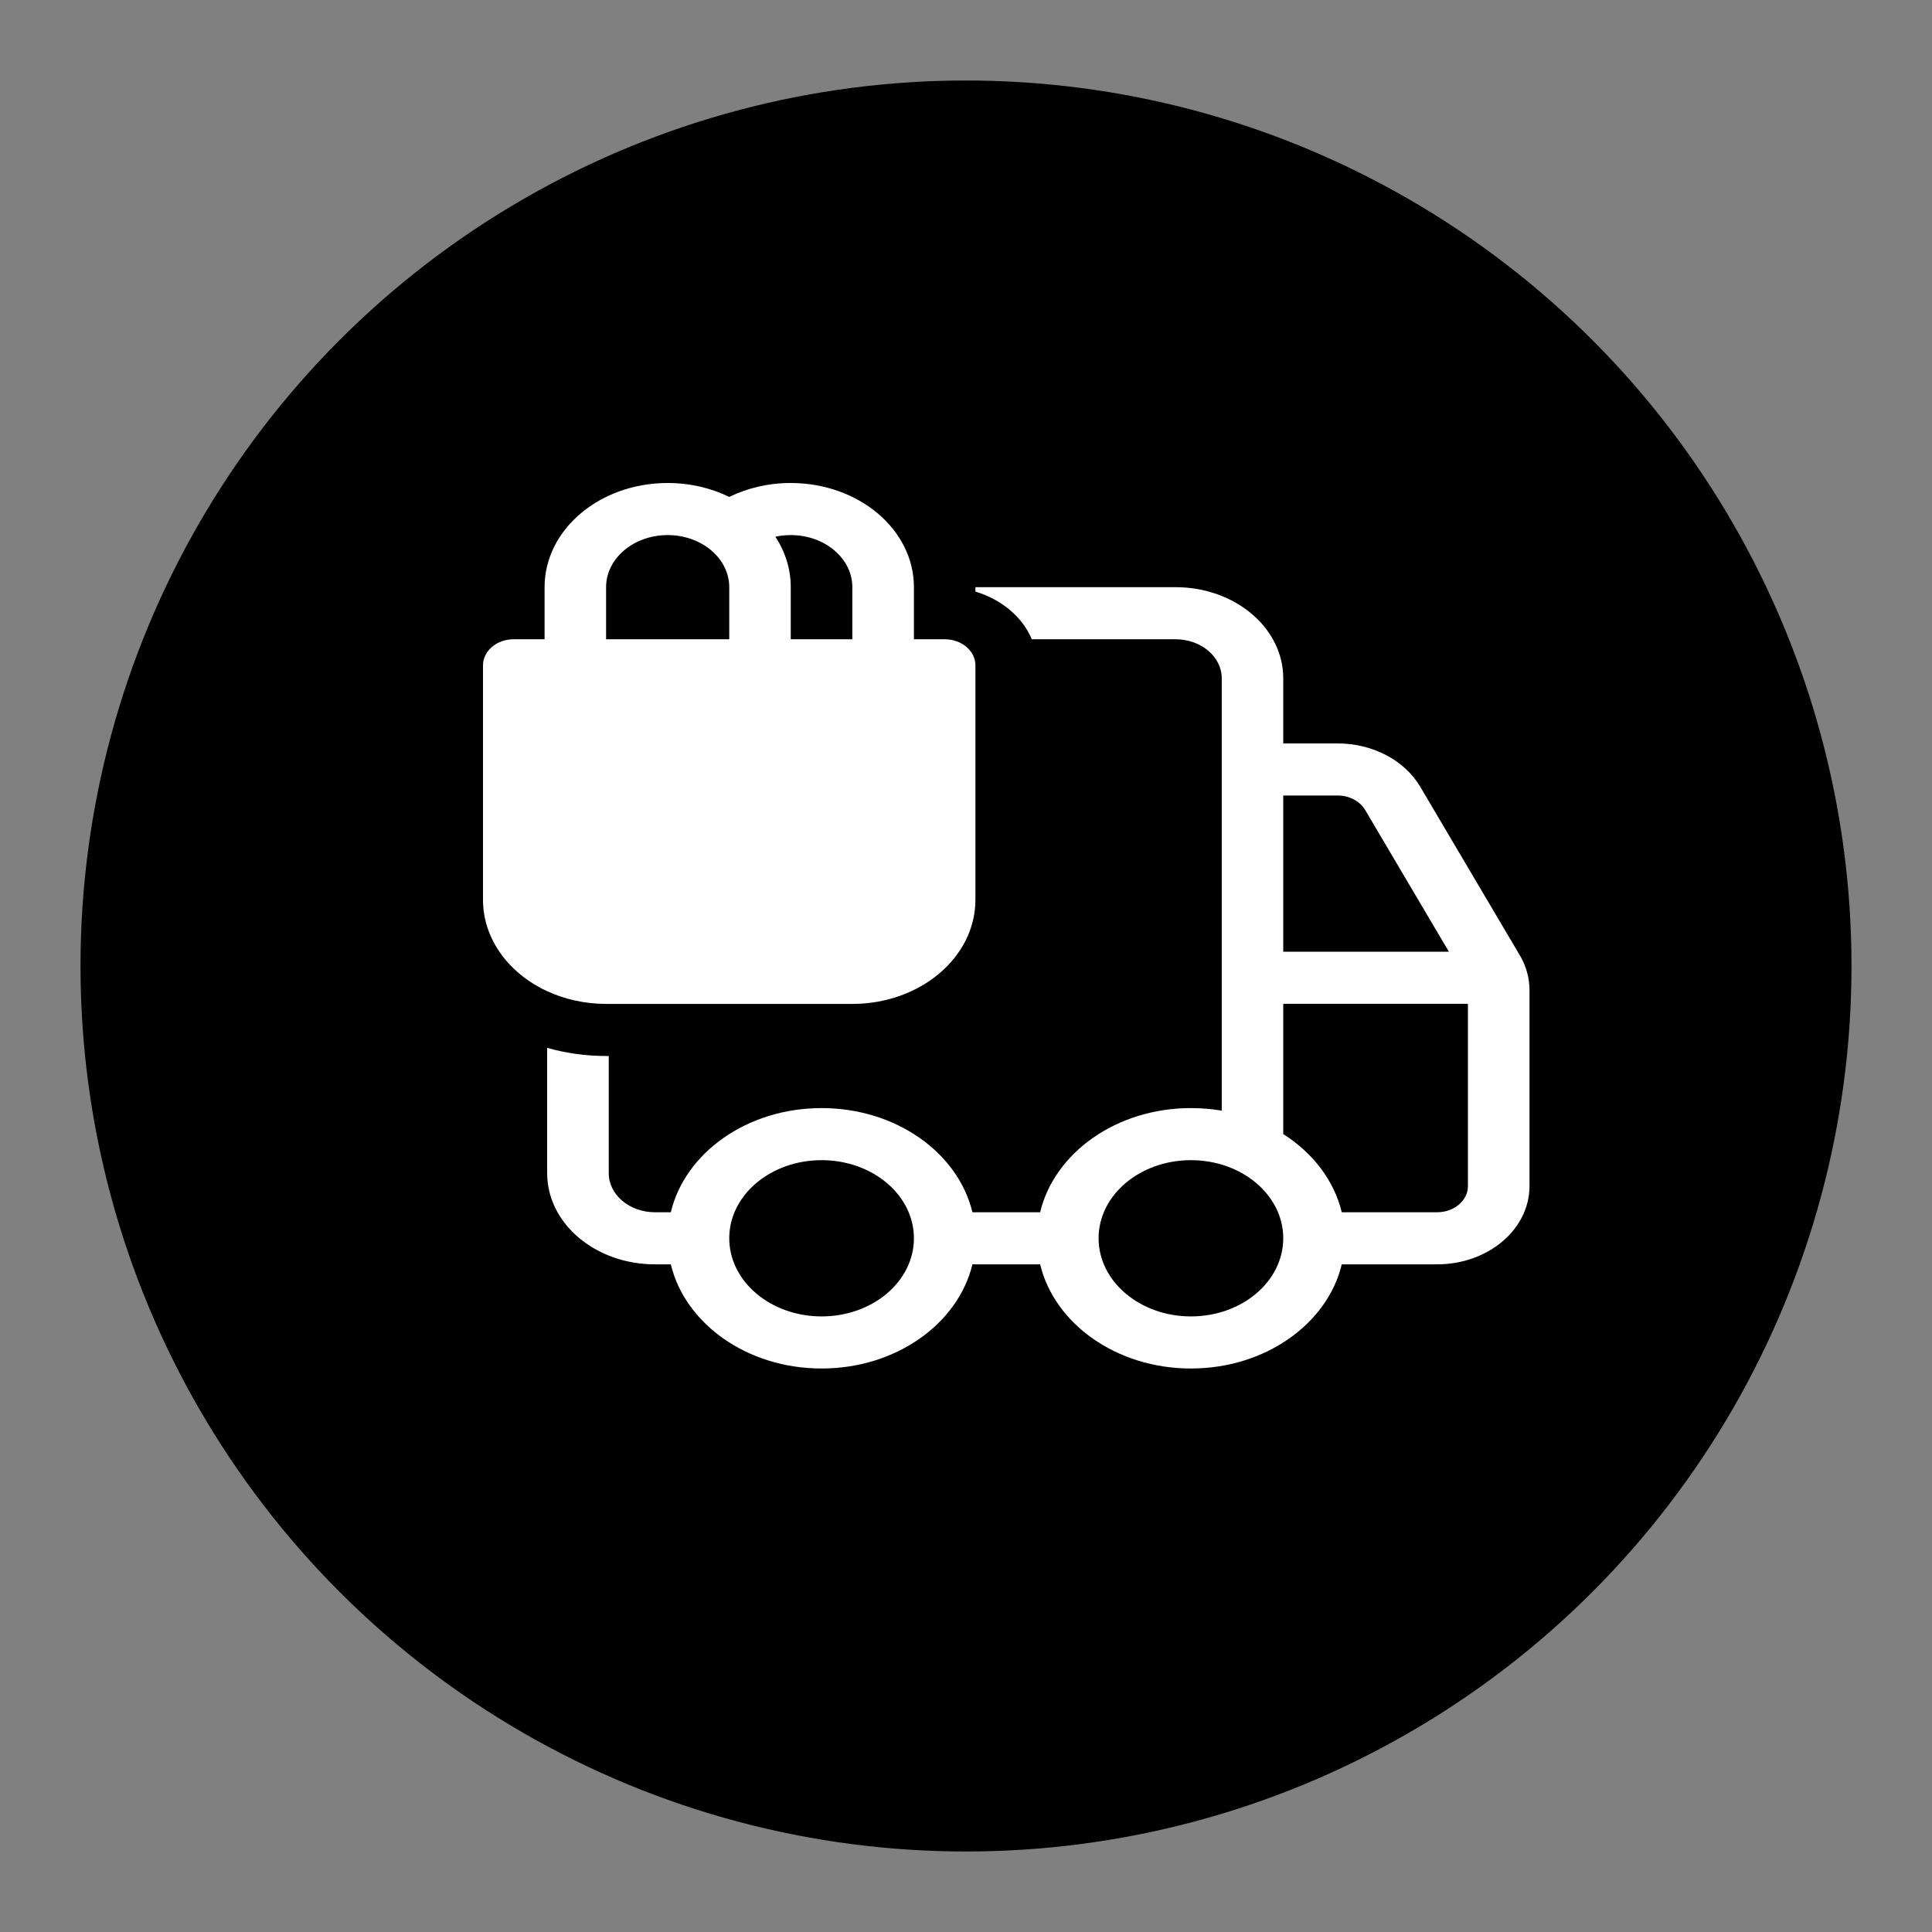 <svg xmlns="http://www.w3.org/2000/svg" fill="none" viewBox="0 0 24 24" height="24" width="24">
<rect x="0" y="0" width="24" height="24" fill="#808080" stroke="none"/>
<circle fill="black" r="11" cy="12" cx="12"></circle>
<path fill="white" d="M8.294 6C8.573 6 8.834 6.063 9.059 6.173C9.284 6.063 9.545 6 9.823 6C10.668 6 11.353 6.579 11.353 7.294V7.941H11.735C11.946 7.941 12.117 8.086 12.117 8.265V11.177C12.117 11.891 11.433 12.471 10.588 12.471H7.529C7.264 12.471 7.015 12.413 6.797 12.313C6.322 12.093 6 11.667 6 11.177V8.265C6 8.086 6.171 7.941 6.382 7.941H6.765V7.294C6.765 6.579 7.449 6 8.294 6ZM7.529 7.941H9.059V7.294C9.059 6.937 8.716 6.647 8.294 6.647C7.872 6.647 7.529 6.937 7.529 7.294V7.941ZM9.823 7.294V7.941H10.588V7.294C10.588 6.937 10.246 6.647 9.823 6.647C9.757 6.647 9.693 6.654 9.632 6.667C9.754 6.853 9.823 7.067 9.823 7.294ZM12.117 7.349V7.294H14.603C15.342 7.294 15.941 7.801 15.941 8.426V9.235L16.616 9.235C17.05 9.235 17.447 9.443 17.642 9.772L18.879 11.866C18.959 12 19 12.149 19 12.3V14.735C19 15.271 18.486 15.706 17.853 15.706H16.668C16.491 16.444 15.719 17 14.794 17C13.869 17 13.098 16.444 12.921 15.706H12.08C11.902 16.444 11.131 17 10.206 17C9.281 17 8.51 16.444 8.333 15.706H8.135C7.396 15.706 6.797 15.199 6.797 14.573V13.017C7.027 13.082 7.273 13.118 7.529 13.118H7.562V14.573C7.562 14.841 7.819 15.059 8.135 15.059H8.333C8.51 14.32 9.281 13.765 10.206 13.765C11.131 13.765 11.902 14.32 12.08 15.059H12.921C13.098 14.32 13.869 13.765 14.794 13.765C14.925 13.765 15.053 13.776 15.177 13.797V8.426C15.177 8.158 14.92 7.941 14.603 7.941H12.817C12.702 7.665 12.443 7.447 12.117 7.349ZM15.941 14.088C16.308 14.321 16.573 14.664 16.668 15.059H17.853C18.064 15.059 18.235 14.914 18.235 14.735V12.47H15.941V14.088ZM15.941 11.823H17.999L16.958 10.061C16.893 9.952 16.761 9.882 16.616 9.882L15.941 9.882V11.823ZM10.206 14.412C9.573 14.412 9.059 14.846 9.059 15.382C9.059 15.918 9.573 16.353 10.206 16.353C10.84 16.353 11.353 15.918 11.353 15.382C11.353 14.846 10.84 14.412 10.206 14.412ZM13.647 15.382C13.647 15.918 14.161 16.353 14.794 16.353C15.428 16.353 15.941 15.918 15.941 15.382C15.941 14.846 15.428 14.412 14.794 14.412C14.161 14.412 13.647 14.846 13.647 15.382Z"></path>
</svg>
